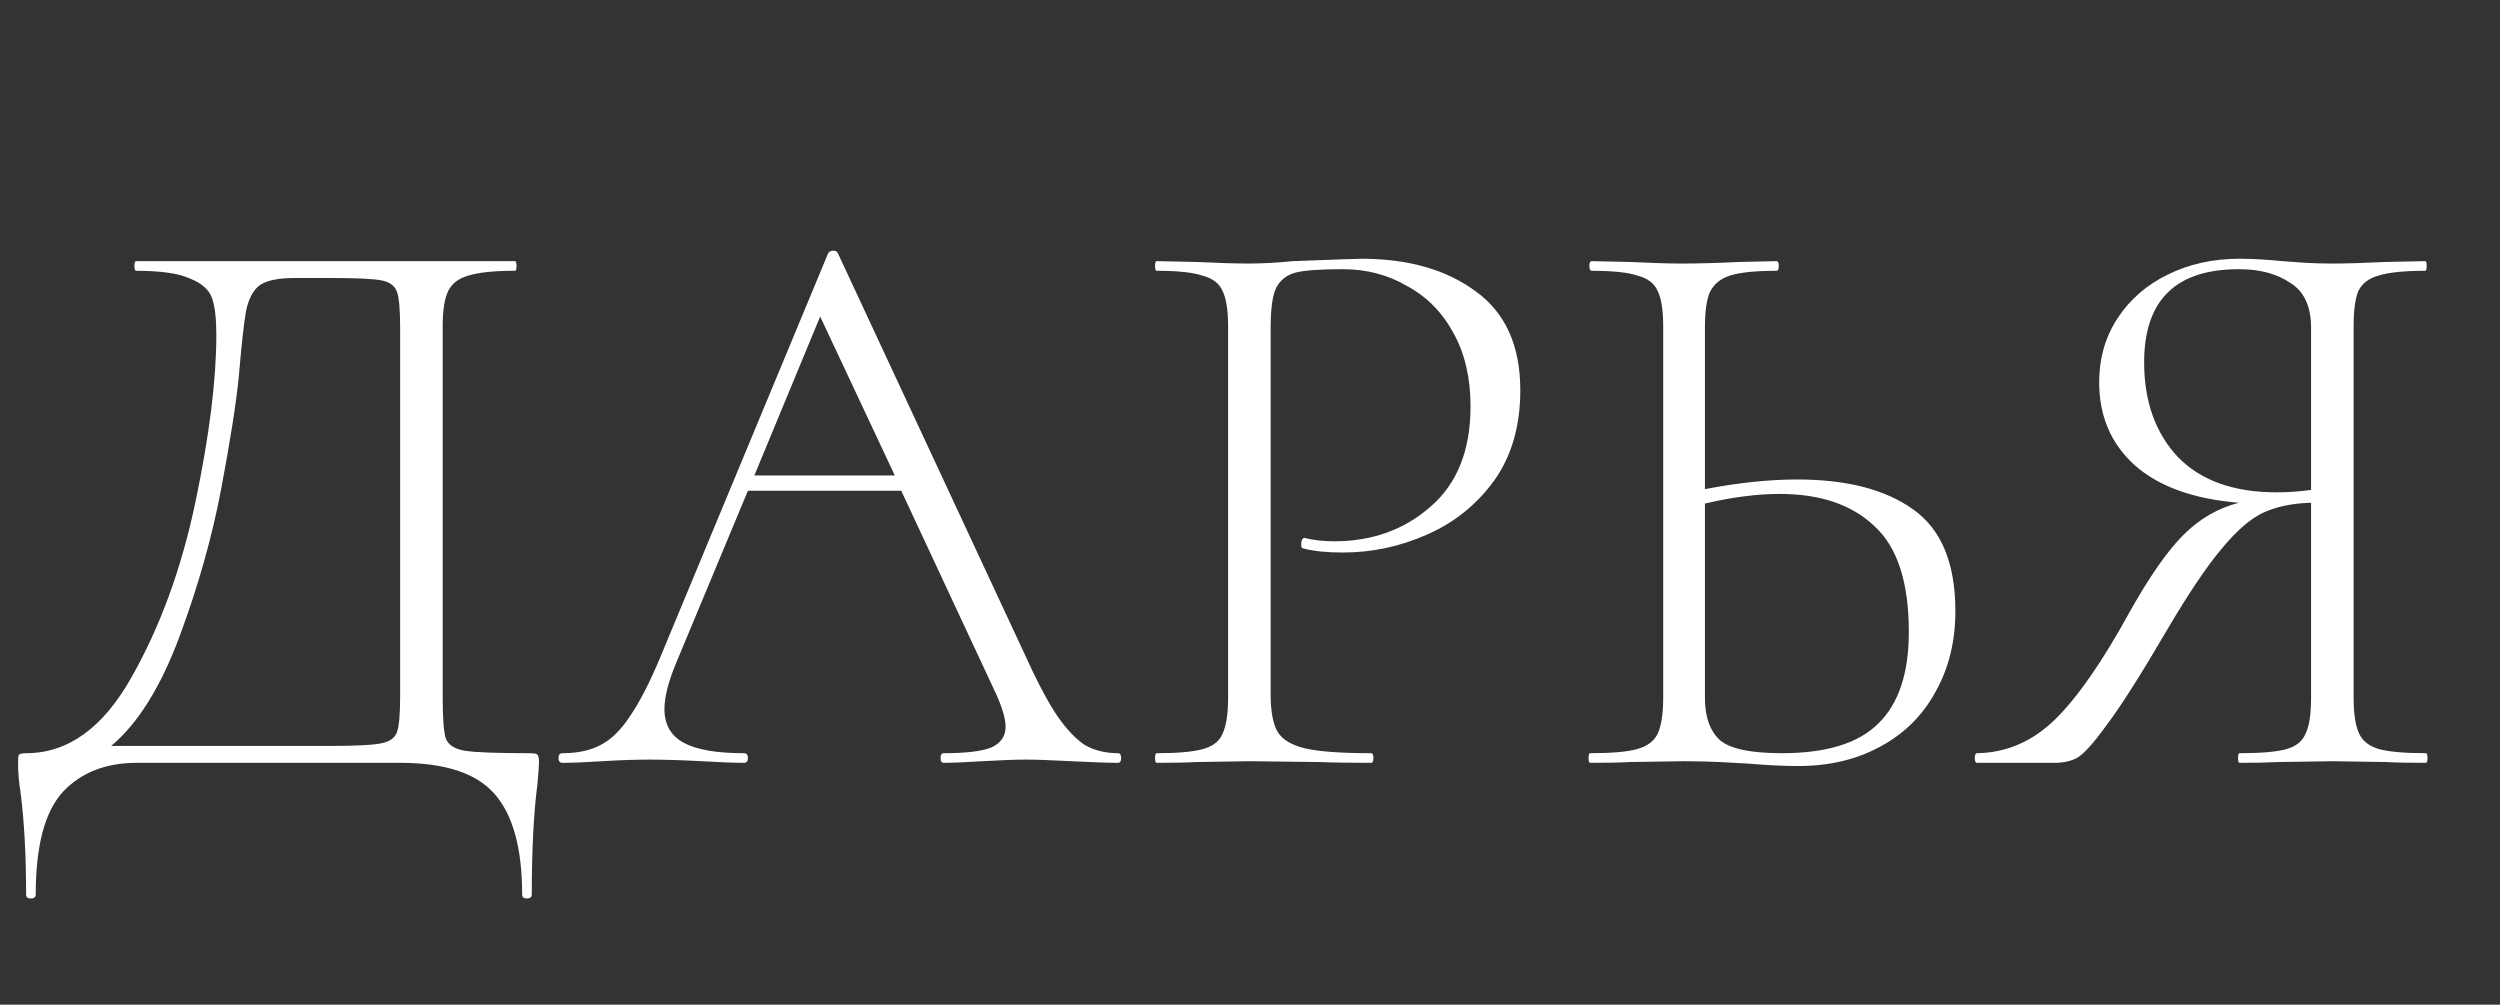 <?xml version="1.0" encoding="UTF-8"?> <svg xmlns="http://www.w3.org/2000/svg" width="107" height="43" viewBox="0 0 107 43" fill="none"><rect x="0" y="0" width="107" height="43" fill="#333333" stroke="none"/><path d="M22.657 32.237C22.863 32.237 22.977 32.26 23 32.305C23.046 32.328 23.069 32.443 23.069 32.649C23.069 32.763 23.046 33.073 23 33.577C22.84 34.813 22.76 36.382 22.76 38.283C22.76 38.398 22.691 38.455 22.554 38.455C22.416 38.455 22.348 38.398 22.348 38.283C22.348 36.291 21.947 34.848 21.145 33.954C20.366 33.084 19.027 32.649 17.126 32.649H5.857C4.529 32.649 3.476 33.061 2.697 33.886C1.918 34.733 1.529 36.199 1.529 38.283C1.529 38.398 1.46 38.455 1.323 38.455C1.185 38.455 1.117 38.398 1.117 38.283C1.117 36.588 1.036 35.122 0.876 33.886C0.807 33.473 0.773 33.061 0.773 32.649C0.773 32.466 0.784 32.351 0.807 32.305C0.853 32.26 0.956 32.237 1.117 32.237C2.903 32.237 4.403 31.16 5.617 29.007C6.854 26.832 7.77 24.324 8.365 21.484C8.961 18.644 9.259 16.262 9.259 14.338C9.259 13.651 9.201 13.136 9.087 12.792C8.972 12.426 8.663 12.139 8.159 11.933C7.678 11.704 6.9 11.59 5.823 11.59C5.777 11.59 5.754 11.521 5.754 11.383C5.754 11.246 5.777 11.177 5.823 11.177H22.038C22.084 11.177 22.107 11.246 22.107 11.383C22.107 11.521 22.084 11.59 22.038 11.59C21.145 11.59 20.481 11.658 20.046 11.796C19.634 11.91 19.347 12.128 19.187 12.448C19.027 12.769 18.947 13.273 18.947 13.96V29.866C18.947 30.759 18.992 31.343 19.084 31.618C19.198 31.893 19.473 32.065 19.909 32.134C20.344 32.202 21.26 32.237 22.657 32.237ZM17.126 14.029C17.126 13.25 17.08 12.735 16.988 12.483C16.897 12.231 16.679 12.071 16.336 12.002C15.992 11.933 15.282 11.899 14.206 11.899H12.591C11.904 11.899 11.412 12.002 11.114 12.208C10.839 12.414 10.644 12.781 10.53 13.307C10.438 13.834 10.335 14.773 10.22 16.124C10.106 17.27 9.854 18.873 9.465 20.934C9.075 22.995 8.48 25.102 7.678 27.255C6.877 29.408 5.903 30.966 4.758 31.927H14.034C15.156 31.927 15.9 31.893 16.267 31.824C16.656 31.756 16.897 31.595 16.988 31.343C17.08 31.091 17.126 30.576 17.126 29.797V14.029ZM47.849 32.237C47.94 32.237 47.986 32.305 47.986 32.443C47.986 32.58 47.94 32.649 47.849 32.649C47.436 32.649 46.772 32.626 45.856 32.58C44.986 32.534 44.344 32.511 43.932 32.511C43.451 32.511 42.821 32.534 42.043 32.58C41.31 32.626 40.76 32.649 40.394 32.649C40.302 32.649 40.256 32.58 40.256 32.443C40.256 32.305 40.302 32.237 40.394 32.237C41.333 32.237 42.008 32.157 42.421 31.996C42.833 31.813 43.039 31.515 43.039 31.103C43.039 30.782 42.913 30.336 42.661 29.763L38.573 21.003H32.011L28.919 28.423C28.599 29.202 28.438 29.843 28.438 30.347C28.438 31.011 28.713 31.492 29.263 31.79C29.812 32.088 30.671 32.237 31.839 32.237C31.954 32.237 32.011 32.305 32.011 32.443C32.011 32.58 31.954 32.649 31.839 32.649C31.427 32.649 30.832 32.626 30.053 32.58C29.183 32.534 28.427 32.511 27.786 32.511C27.213 32.511 26.537 32.534 25.759 32.58C25.072 32.626 24.511 32.649 24.075 32.649C23.961 32.649 23.904 32.58 23.904 32.443C23.904 32.305 23.961 32.237 24.075 32.237C24.717 32.237 25.255 32.122 25.69 31.893C26.148 31.664 26.572 31.252 26.961 30.656C27.373 30.061 27.808 29.213 28.267 28.114L35.447 10.834C35.492 10.765 35.561 10.731 35.653 10.731C35.767 10.731 35.836 10.765 35.859 10.834L43.829 27.942C44.356 29.11 44.825 30.004 45.238 30.622C45.65 31.218 46.051 31.641 46.44 31.893C46.852 32.122 47.322 32.237 47.849 32.237ZM32.286 20.35H38.298L35.103 13.548L32.286 20.35ZM54.384 29.729C54.384 30.462 54.487 31 54.694 31.343C54.9 31.664 55.289 31.893 55.861 32.031C56.457 32.168 57.396 32.237 58.679 32.237C58.747 32.237 58.782 32.305 58.782 32.443C58.782 32.58 58.747 32.649 58.679 32.649C57.74 32.649 57.007 32.638 56.48 32.615L53.491 32.58L51.224 32.615C50.811 32.638 50.239 32.649 49.506 32.649C49.46 32.649 49.437 32.58 49.437 32.443C49.437 32.305 49.46 32.237 49.506 32.237C50.399 32.237 51.052 32.179 51.464 32.065C51.899 31.95 52.186 31.733 52.323 31.412C52.483 31.069 52.563 30.553 52.563 29.866V13.96C52.563 13.273 52.483 12.769 52.323 12.448C52.186 12.128 51.899 11.91 51.464 11.796C51.052 11.658 50.399 11.59 49.506 11.59C49.46 11.59 49.437 11.521 49.437 11.383C49.437 11.246 49.46 11.177 49.506 11.177L51.189 11.212C52.151 11.258 52.907 11.28 53.457 11.28C54.006 11.28 54.636 11.246 55.346 11.177C57.133 11.109 58.106 11.074 58.266 11.074C60.282 11.074 61.919 11.544 63.179 12.483C64.439 13.399 65.069 14.807 65.069 16.708C65.069 18.243 64.691 19.537 63.935 20.59C63.179 21.621 62.217 22.388 61.049 22.892C59.904 23.396 58.713 23.648 57.476 23.648C56.789 23.648 56.228 23.591 55.793 23.476C55.724 23.476 55.69 23.419 55.69 23.305C55.69 23.236 55.701 23.167 55.724 23.098C55.77 23.03 55.816 23.007 55.861 23.03C56.228 23.121 56.64 23.167 57.098 23.167C58.724 23.167 60.099 22.675 61.221 21.69C62.366 20.705 62.939 19.274 62.939 17.395C62.939 16.182 62.698 15.14 62.217 14.269C61.736 13.376 61.072 12.7 60.225 12.242C59.4 11.761 58.484 11.521 57.476 11.521C56.537 11.521 55.873 11.567 55.484 11.658C55.094 11.75 54.808 11.967 54.625 12.311C54.465 12.632 54.384 13.204 54.384 14.029V29.729ZM76.922 20.522C79.029 20.522 80.678 20.945 81.869 21.793C83.083 22.64 83.69 24.095 83.69 26.156C83.69 27.461 83.404 28.618 82.831 29.626C82.281 30.634 81.491 31.412 80.461 31.962C79.453 32.511 78.285 32.786 76.957 32.786C76.361 32.786 75.651 32.752 74.827 32.683C74.483 32.66 74.071 32.638 73.59 32.615C73.132 32.592 72.616 32.58 72.044 32.58L69.776 32.615C69.364 32.638 68.792 32.649 68.059 32.649C68.013 32.649 67.99 32.58 67.99 32.443C67.99 32.305 68.013 32.237 68.059 32.237C68.975 32.237 69.639 32.179 70.051 32.065C70.486 31.95 70.784 31.733 70.945 31.412C71.105 31.069 71.185 30.553 71.185 29.866V13.96C71.185 13.273 71.105 12.769 70.945 12.448C70.807 12.128 70.521 11.91 70.086 11.796C69.673 11.658 69.021 11.59 68.127 11.59C68.059 11.59 68.024 11.521 68.024 11.383C68.024 11.246 68.059 11.177 68.127 11.177L69.742 11.212C70.704 11.258 71.46 11.28 72.01 11.28C72.674 11.28 73.487 11.258 74.449 11.212L76.029 11.177C76.098 11.177 76.132 11.246 76.132 11.383C76.132 11.521 76.098 11.59 76.029 11.59C75.136 11.59 74.472 11.658 74.036 11.796C73.624 11.933 73.338 12.174 73.177 12.517C73.04 12.838 72.971 13.342 72.971 14.029V20.934C74.414 20.659 75.731 20.522 76.922 20.522ZM76.269 32.237C78.17 32.237 79.545 31.813 80.392 30.966C81.262 30.118 81.698 28.813 81.698 27.049C81.698 24.919 81.205 23.408 80.22 22.514C79.258 21.598 77.907 21.14 76.166 21.14C75.204 21.14 74.139 21.278 72.971 21.552V29.866C72.971 30.691 73.189 31.298 73.624 31.687C74.059 32.053 74.941 32.237 76.269 32.237ZM103.827 32.237C103.873 32.237 103.896 32.305 103.896 32.443C103.896 32.58 103.873 32.649 103.827 32.649C103.094 32.649 102.522 32.638 102.109 32.615L99.842 32.58L97.506 32.615C97.094 32.638 96.544 32.649 95.857 32.649C95.811 32.649 95.788 32.58 95.788 32.443C95.788 32.305 95.811 32.237 95.857 32.237C96.773 32.237 97.437 32.179 97.849 32.065C98.262 31.95 98.537 31.733 98.674 31.412C98.834 31.091 98.914 30.576 98.914 29.866V21.518C98.09 21.541 97.391 21.69 96.819 21.965C96.269 22.239 95.685 22.755 95.067 23.511C94.448 24.244 93.692 25.366 92.799 26.877C91.677 28.801 90.807 30.175 90.188 31C89.593 31.824 89.158 32.305 88.883 32.443C88.631 32.58 88.31 32.649 87.921 32.649H84.623C84.554 32.649 84.52 32.58 84.52 32.443C84.52 32.305 84.554 32.237 84.623 32.237C85.883 32.214 86.993 31.733 87.955 30.794C88.917 29.855 89.982 28.32 91.15 26.19C91.998 24.679 92.765 23.579 93.452 22.892C94.139 22.205 94.929 21.747 95.823 21.518C93.876 21.358 92.387 20.82 91.356 19.903C90.349 18.987 89.845 17.808 89.845 16.365C89.845 15.334 90.108 14.418 90.635 13.617C91.162 12.815 91.872 12.197 92.765 11.761C93.681 11.303 94.712 11.074 95.857 11.074C96.384 11.074 96.991 11.109 97.678 11.177C97.953 11.2 98.273 11.223 98.64 11.246C99.006 11.269 99.407 11.28 99.842 11.28C100.392 11.28 101.147 11.258 102.109 11.212L103.793 11.177C103.839 11.177 103.861 11.246 103.861 11.383C103.861 11.521 103.839 11.59 103.793 11.59C102.9 11.59 102.235 11.658 101.8 11.796C101.388 11.91 101.102 12.128 100.941 12.448C100.804 12.769 100.735 13.273 100.735 13.96V29.866C100.735 30.553 100.815 31.069 100.976 31.412C101.136 31.733 101.422 31.95 101.835 32.065C102.27 32.179 102.934 32.237 103.827 32.237ZM91.769 15.506C91.769 17.178 92.25 18.529 93.212 19.56C94.196 20.568 95.605 21.072 97.437 21.072C97.941 21.072 98.433 21.037 98.914 20.968V14.029C98.914 13.113 98.617 12.471 98.021 12.105C97.449 11.716 96.716 11.521 95.823 11.521C93.12 11.521 91.769 12.849 91.769 15.506Z" fill="white"></path></svg> 